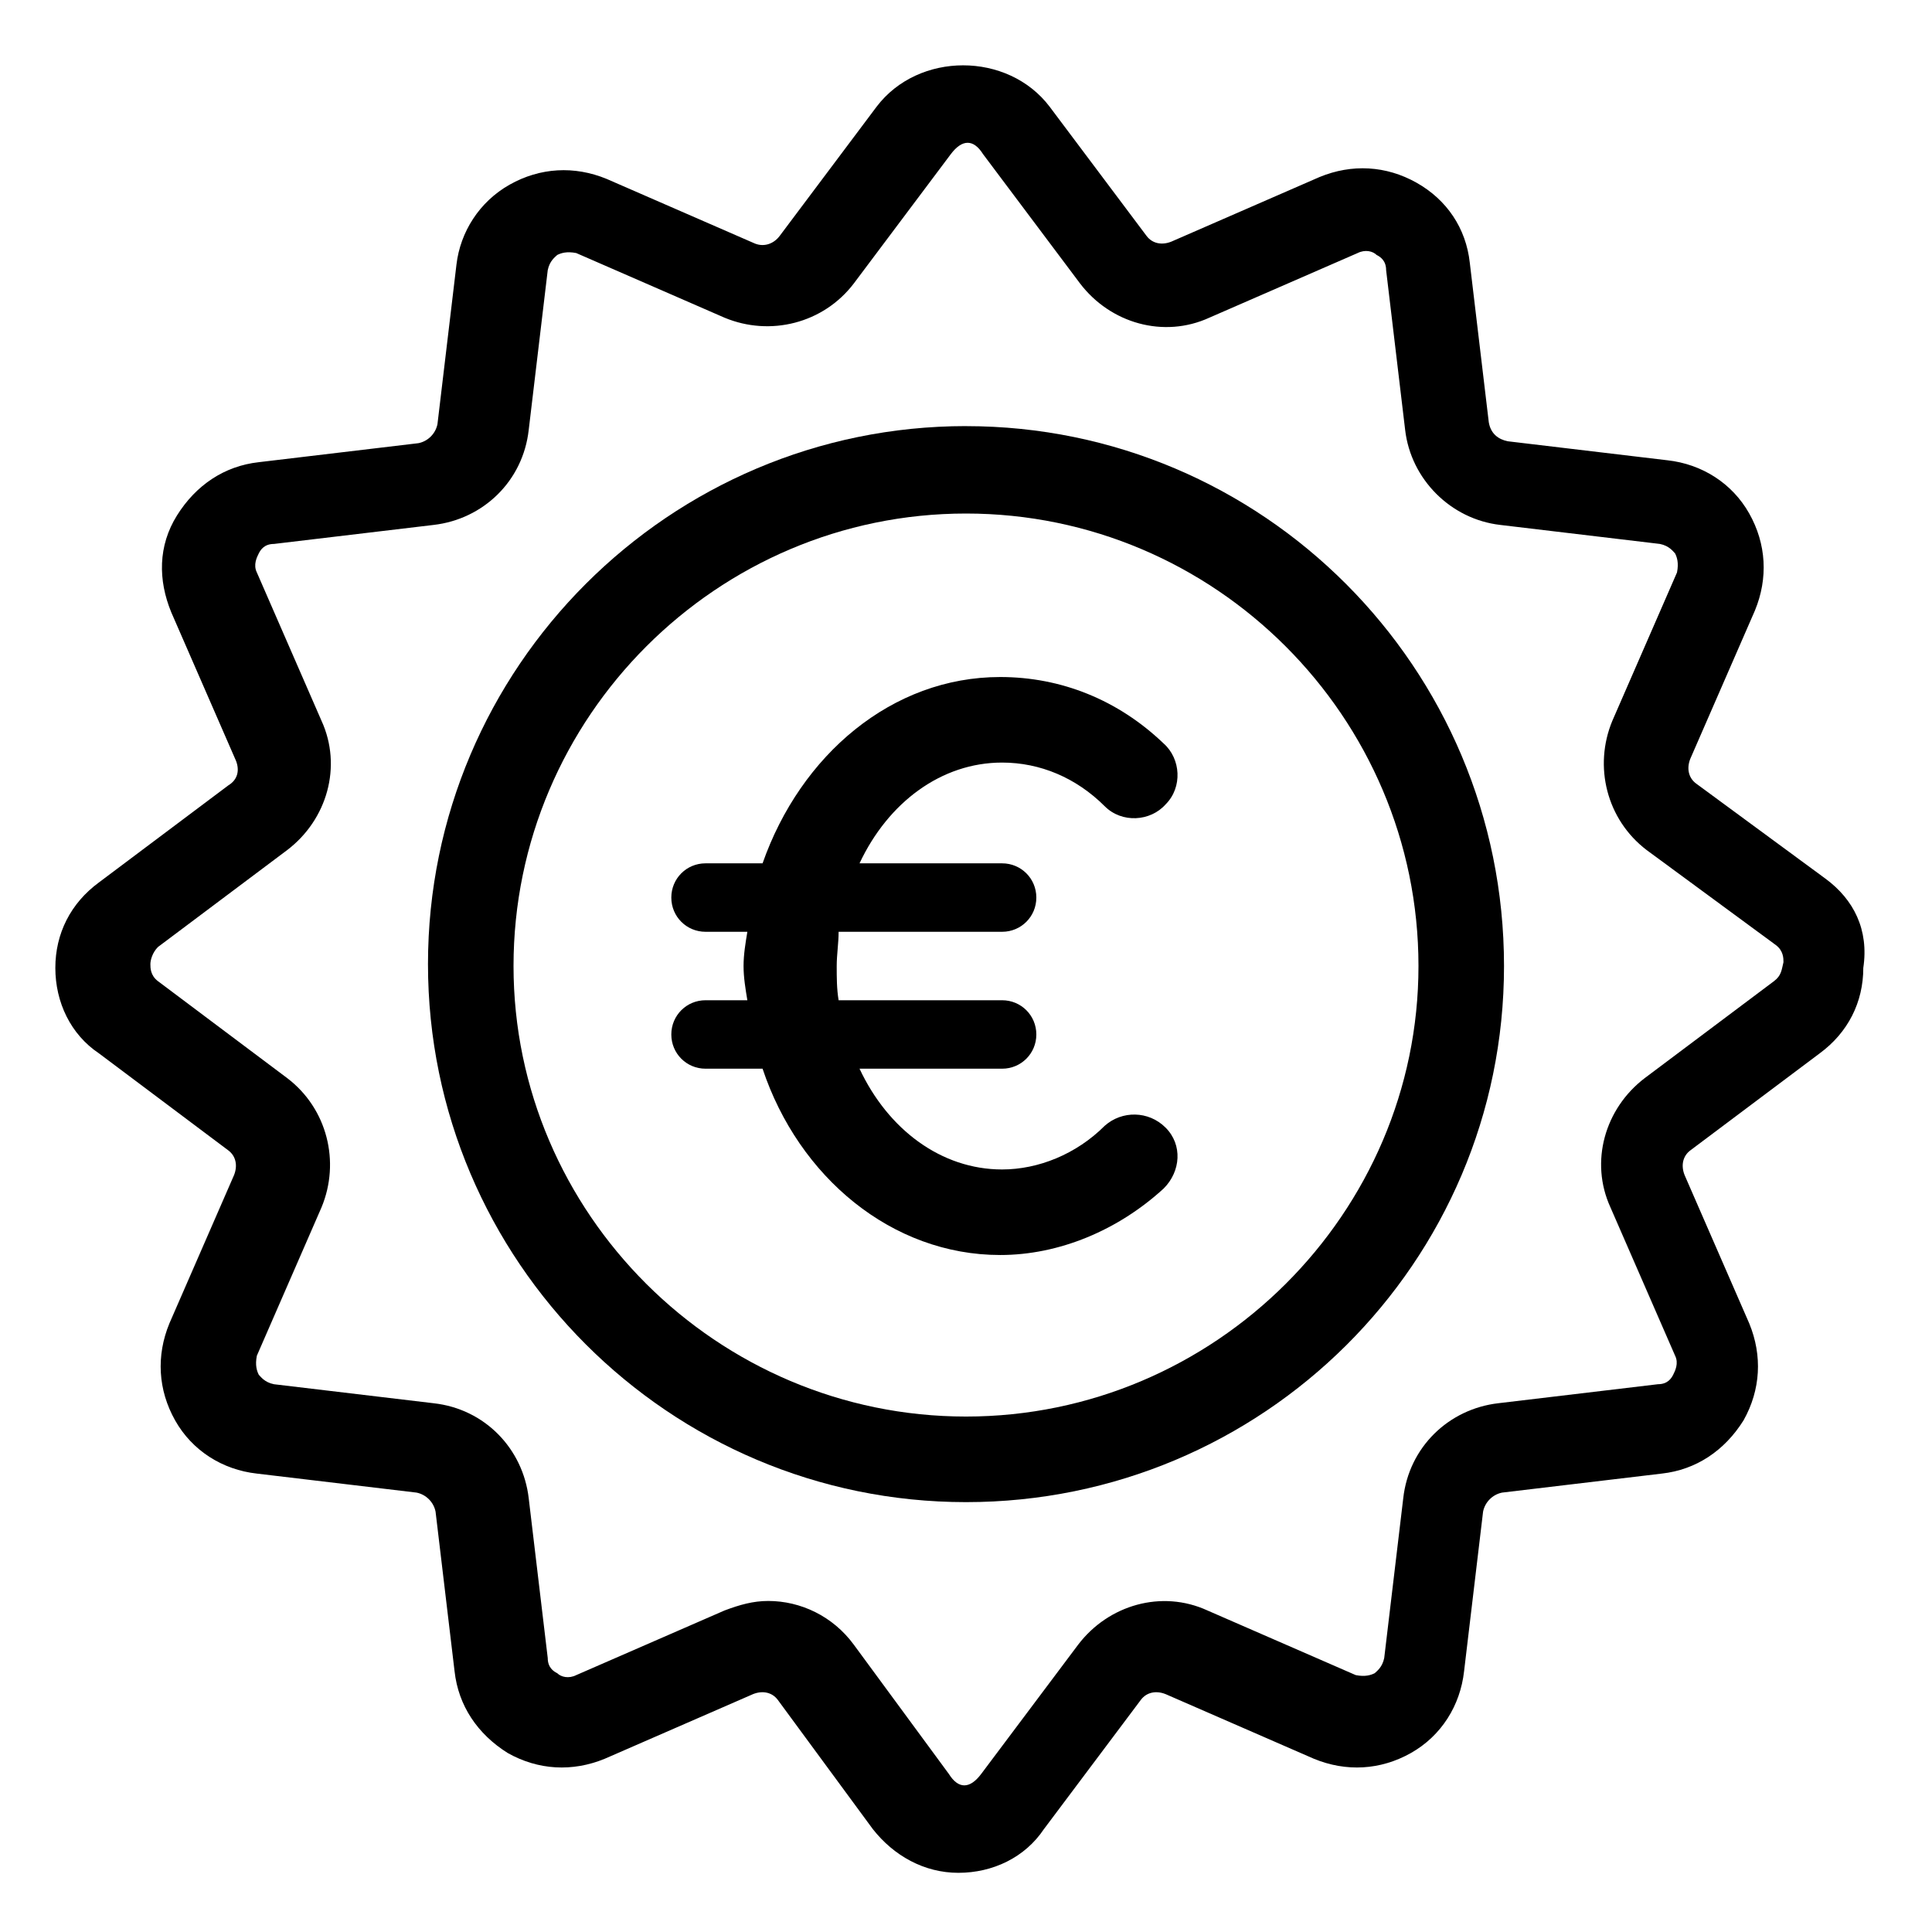 <?xml version="1.0" encoding="UTF-8"?>
<!-- The Best Svg Icon site in the world: iconSvg.co, Visit us! https://iconsvg.co -->
<svg fill="#000000" width="800px" height="800px" version="1.1" viewBox="144 144 512 512" xmlns="http://www.w3.org/2000/svg">
 <g>
  <path d="m400 256.92c-78.594 0-142.58 63.984-142.58 142.58s63.984 142.58 142.58 142.58 142.58-63.48 142.58-142.07c0-79.098-63.984-143.08-142.58-143.08zm0 262.48c-66 0-119.91-53.91-119.91-119.4 0-66 53.906-119.91 119.91-119.91s119.91 53.906 119.91 119.91c0 65.492-53.91 119.4-119.91 119.4z"/>
  <path d="m627.72 376.82-34.258-25.191c-2.016-1.512-2.519-4.031-1.512-6.551l17.129-39.297c3.527-8.566 3.023-17.633-1.512-25.695s-12.594-13.098-21.664-14.105l-42.32-5.039c-2.519-0.504-4.535-2.016-5.039-5.039l-5.039-42.32c-1.008-9.07-6.047-16.625-14.105-21.16-8.062-4.535-17.129-5.039-25.695-1.512l-39.297 17.129c-2.519 1.008-5.039 0.504-6.551-1.512l-25.695-34.258c-11.082-14.609-34.762-14.609-45.848 0l-25.695 34.258c-1.512 2.016-4.031 3.023-6.551 2.016l-39.297-17.129c-8.566-3.527-17.633-3.023-25.695 1.512-8.062 4.535-13.098 12.594-14.105 21.16l-5.039 42.32c-0.504 2.519-2.519 4.535-5.039 5.039l-42.32 5.039c-9.07 1.008-16.625 6.047-21.664 14.105-5.039 8.062-5.039 17.129-1.512 25.695l17.129 39.297c1.008 2.519 0.504 5.039-2.016 6.551l-34.258 25.695c-7.559 5.543-11.586 13.602-11.586 22.672 0 9.07 4.031 17.633 11.586 22.672l34.258 25.695c2.016 1.512 2.519 4.031 1.512 6.551l-17.129 39.297c-3.527 8.566-3.023 17.633 1.512 25.695s12.594 13.098 21.664 14.105l42.32 5.039c2.519 0.504 4.535 2.519 5.039 5.039l5.039 42.32c1.008 9.07 6.047 16.625 14.105 21.664 8.062 4.535 17.129 5.039 25.695 1.512l39.297-17.129c2.519-1.008 5.039-0.504 6.551 1.512l25.191 34.258c5.543 7.055 13.602 11.586 22.672 11.586 9.07 0 17.633-4.031 22.672-11.586l25.695-34.258c1.512-2.016 4.031-2.519 6.551-1.512l39.297 17.129c8.566 3.527 17.633 3.023 25.695-1.512 8.062-4.535 13.098-12.594 14.105-21.664l5.039-42.32c0.504-2.519 2.519-4.535 5.039-5.039l42.32-5.039c9.07-1.008 16.625-6.047 21.664-14.105 4.535-8.062 5.039-17.129 1.512-25.695l-17.129-39.297c-1.008-2.519-0.504-5.039 1.512-6.551l34.258-25.695c7.559-5.543 11.586-13.602 11.586-22.672 1.516-10.078-2.516-18.141-10.074-23.68zm-13.602 27.203-34.258 25.695c-10.578 8.062-14.609 22.168-9.07 34.258l17.129 39.297c1.008 2.016 0 4.031-0.504 5.039-0.504 1.008-1.512 2.519-4.031 2.519l-42.32 5.039c-13.098 1.512-23.68 11.586-25.191 25.191l-5.039 42.32c-0.504 2.519-2.016 3.527-2.519 4.031-1.008 0.504-2.519 1.008-5.039 0.504l-39.297-17.129c-12.09-5.543-26.199-1.512-34.258 9.07l-25.695 34.258c-3.023 4.031-6.047 4.031-8.566 0l-25.191-34.258c-5.543-7.559-14.105-11.586-22.672-11.586-4.031 0-7.559 1.008-11.586 2.519l-39.297 17.129c-2.016 1.008-4.031 0.504-5.039-0.504-1.008-0.504-2.519-1.512-2.519-4.031l-5.039-42.32c-1.512-13.098-11.586-23.68-25.191-25.191l-42.32-5.039c-2.519-0.504-3.527-2.016-4.031-2.519-0.504-1.008-1.008-2.519-0.504-5.039l17.129-39.297c5.039-12.09 1.512-26.199-9.07-34.258l-34.258-25.695c-2.016-1.512-2.016-3.527-2.016-4.535 0-1.008 0.504-3.023 2.016-4.535l34.258-25.695c10.578-8.062 14.609-22.168 9.07-34.258l-17.129-39.297c-1.008-2.016 0-4.031 0.504-5.039 0.504-1.008 1.512-2.519 4.031-2.519l42.32-5.039c13.098-1.512 23.68-11.586 25.191-25.191l5.039-42.32c0.504-2.519 2.016-3.527 2.519-4.031 1.008-0.504 2.519-1.008 5.039-0.504l39.297 17.129c12.09 5.039 26.199 1.512 34.258-9.07l25.695-34.258c3.023-4.031 6.047-4.031 8.566 0l25.695 34.258c8.062 10.578 22.168 14.609 34.258 9.07l39.297-17.129c2.016-1.008 4.031-0.504 5.039 0.504 1.008 0.504 2.519 1.512 2.519 4.031l5.039 42.32c1.512 13.098 12.09 23.68 25.191 25.191l42.32 5.039c2.519 0.504 3.527 2.016 4.031 2.519 0.504 1.008 1.008 2.519 0.504 5.039l-17.129 39.297c-5.039 12.09-1.512 26.199 9.07 34.258l34.258 25.191c2.016 1.512 2.016 3.527 2.016 4.535-0.504 2.016-0.504 3.523-2.519 5.035z"/>
  <path d="m409.57 346.09c10.078 0 19.648 4.031 27.207 11.586 4.535 4.535 12.09 4.031 16.121-0.504 4.535-4.535 4.031-12.09-0.504-16.121-12.09-11.586-27.207-17.633-43.328-17.633-28.719 0-52.898 20.656-62.977 49.375h-15.113c-5.039 0-9.07 4.031-9.07 9.07 0 5.039 4.031 9.07 9.07 9.07h11.082c-0.504 3.023-1.008 6.047-1.008 9.07 0 3.023 0.504 6.047 1.008 9.07h-11.082c-5.039 0-9.07 4.031-9.07 9.07 0 5.039 4.031 9.07 9.07 9.07h15.113c9.574 28.719 34.258 49.375 62.977 49.375 15.617 0 31.234-6.551 43.328-17.633 4.535-4.535 5.039-11.586 0.504-16.121-4.535-4.535-11.586-4.535-16.121-0.504-7.559 7.559-17.633 11.586-27.207 11.586-16.121 0-30.23-10.578-37.785-26.703h37.785c5.039 0 9.07-4.031 9.07-9.07 0-5.039-4.031-9.07-9.07-9.07h-43.328c-0.504-3.023-0.504-6.047-0.504-9.07 0-3.023 0.504-6.047 0.504-9.07h43.328c5.039 0 9.07-4.031 9.07-9.07 0-5.039-4.031-9.07-9.07-9.07h-37.785c7.559-16.121 21.664-26.703 37.785-26.703z"/>
 </g>
</svg>